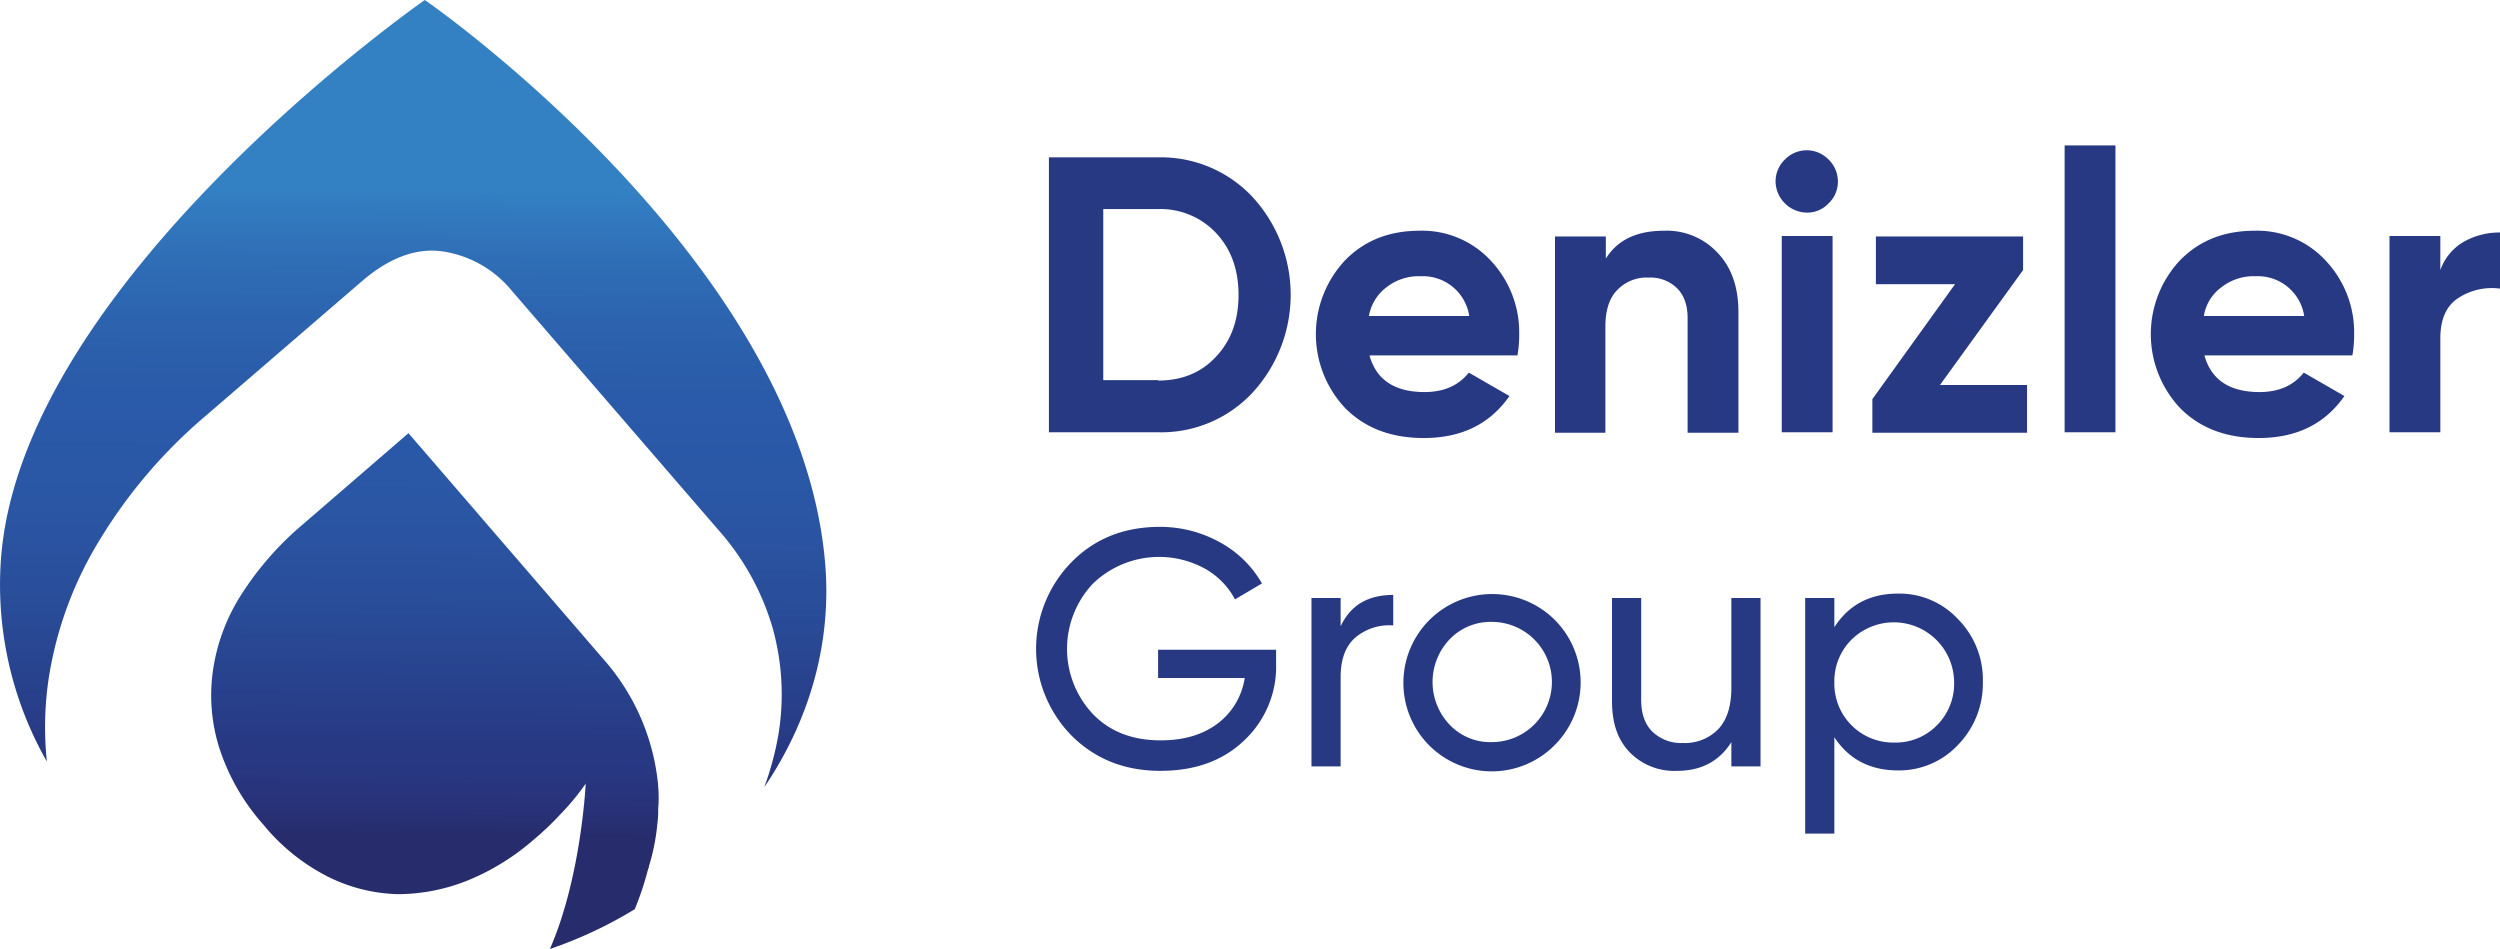 <svg xmlns="http://www.w3.org/2000/svg" xmlns:xlink="http://www.w3.org/1999/xlink" width="565.61" height="214.7" viewBox="0 0 565.61 214.7">
  <defs>
    <linearGradient id="linear-gradient" x1="0.497" y1="0.916" x2="0.51" y2="-0.474" gradientUnits="objectBoundingBox">
      <stop offset="0.099" stop-color="#272c6d"/>
      <stop offset="0.138" stop-color="#283278"/>
      <stop offset="0.185" stop-color="#283781"/>
      <stop offset="0.229" stop-color="#283984"/>
      <stop offset="0.283" stop-color="#283f8a"/>
      <stop offset="0.421" stop-color="#294d99"/>
      <stop offset="0.551" stop-color="#2a56a4"/>
      <stop offset="0.661" stop-color="#2a59a9"/>
      <stop offset="0.735" stop-color="#2a5caa"/>
      <stop offset="0.816" stop-color="#2c63af"/>
      <stop offset="0.901" stop-color="#2f6eb6"/>
      <stop offset="0.988" stop-color="#337ec2"/>
      <stop offset="0.994" stop-color="#3380c3"/>
    </linearGradient>
    <linearGradient id="linear-gradient-2" x1="0.497" y1="1.15" x2="0.504" y2="0.239" xlink:href="#linear-gradient"/>
  </defs>
  <g id="denizlerLog" transform="translate(-217.19 -142.7)">
    <g id="Group_40476" data-name="Group 40476">
      <g id="Group_40475" data-name="Group 40475">
        <path id="Path_38353" data-name="Path 38353" d="M479.2,178.3a28.392,28.392,0,0,1,21.4,9,32.7,32.7,0,0,1,0,44.2,28.24,28.24,0,0,1-21.4,9H454.5V178.3h24.7Zm0,50.5c5.4,0,9.8-1.8,13.1-5.4,3.4-3.6,5.1-8.2,5.1-14,0-5.7-1.7-10.4-5.1-14a17.268,17.268,0,0,0-13.1-5.4H466.8v38.7h12.4Z" fill="#283984"/>
        <path id="Path_38354" data-name="Path 38354" d="M527,223c1.5,5.6,5.7,8.4,12.5,8.4,4.4,0,7.7-1.5,10-4.4l9.2,5.3c-4.4,6.3-10.8,9.5-19.4,9.5-7.3,0-13.2-2.2-17.7-6.7a24.42,24.42,0,0,1-.1-33.5c4.4-4.5,10-6.7,16.9-6.7a21.141,21.141,0,0,1,16.1,6.8,23.682,23.682,0,0,1,6.4,16.7,25.576,25.576,0,0,1-.4,4.7H527Zm-.1-8.8h22.7a10.6,10.6,0,0,0-11-9,11.72,11.72,0,0,0-7.6,2.4A10.361,10.361,0,0,0,526.9,214.2Z" fill="#283984"/>
        <path id="Path_38355" data-name="Path 38355" d="M593.7,194.9a15.684,15.684,0,0,1,12,4.9q4.8,4.95,4.8,13.5v27.3H599V214.7c0-3-.8-5.2-2.4-6.8a8.6,8.6,0,0,0-6.4-2.4,9.2,9.2,0,0,0-7.1,2.8c-1.8,1.8-2.7,4.6-2.7,8.3v24H569V196.2h11.5v5C583.2,196.9,587.6,194.9,593.7,194.9Z" fill="#283984"/>
        <path id="Path_38356" data-name="Path 38356" d="M625.9,190.8a7.177,7.177,0,0,1-7-7,6.882,6.882,0,0,1,2.1-5,6.884,6.884,0,0,1,9.9,0,6.882,6.882,0,0,1,2.1,5,6.662,6.662,0,0,1-2.1,4.9A6.569,6.569,0,0,1,625.9,190.8Zm-5.6,49.7V196.1h11.5v44.4Z" fill="#283984"/>
        <path id="Path_38357" data-name="Path 38357" d="M656.1,229.8h19.7v10.8h-35V233l18.7-26H641.6V196.2h33.3v7.6Z" fill="#283984"/>
        <path id="Path_38358" data-name="Path 38358" d="M684.3,240.5V175.6h11.5v64.9Z" fill="#283984"/>
        <path id="Path_38359" data-name="Path 38359" d="M715.9,223c1.5,5.6,5.7,8.4,12.5,8.4,4.4,0,7.7-1.5,10-4.4l9.2,5.3c-4.4,6.3-10.8,9.5-19.4,9.5-7.3,0-13.2-2.2-17.7-6.7a24.42,24.42,0,0,1-.1-33.5c4.4-4.5,10-6.7,16.9-6.7a21.141,21.141,0,0,1,16.1,6.8,23.682,23.682,0,0,1,6.4,16.7,25.576,25.576,0,0,1-.4,4.7H715.9Zm-.1-8.8h22.7a10.6,10.6,0,0,0-11-9,11.72,11.72,0,0,0-7.6,2.4A9.976,9.976,0,0,0,715.8,214.2Z" fill="#283984"/>
        <path id="Path_38360" data-name="Path 38360" d="M769.3,203.8a12.043,12.043,0,0,1,5.3-6.4,16.41,16.41,0,0,1,8.2-2.1V208a13.875,13.875,0,0,0-9.4,2.1c-2.8,1.8-4.1,4.9-4.1,9.2v21.2H757.8V196.1h11.5Z" fill="#283984"/>
        <path id="Path_38361" data-name="Path 38361" d="M505.9,289.7v3.2a22.861,22.861,0,0,1-7.2,17.3c-4.8,4.6-11.1,6.9-19,6.9-8.1,0-14.8-2.7-20.1-8a28.01,28.01,0,0,1,0-39.2c5.3-5.4,12-8,20-8a27.819,27.819,0,0,1,13.6,3.5,24.3,24.3,0,0,1,9.5,9.3l-6.1,3.6a17.193,17.193,0,0,0-6.9-7,21.578,21.578,0,0,0-25.2,3.4,21.513,21.513,0,0,0,0,29.6c3.9,4,9,5.9,15.3,5.9,5.3,0,9.6-1.3,13-3.9a15.866,15.866,0,0,0,6-10.2H479.2v-6.4h26.7Z" fill="#283984"/>
        <path id="Path_38362" data-name="Path 38362" d="M520.5,284.4c2.2-4.7,6.1-7.1,11.9-7.1v6.9a11.911,11.911,0,0,0-8.4,2.6c-2.3,1.9-3.5,4.9-3.5,9.1v20.2h-6.6V278h6.6Z" fill="#283984"/>
        <path id="Path_38363" data-name="Path 38363" d="M568.9,311.3a20,20,0,0,1-34.2-14.2,20.082,20.082,0,0,1,34.2-14.2,20.038,20.038,0,0,1,0,28.4Zm-14.2-.7a13.6,13.6,0,1,0,0-27.2,12.823,12.823,0,0,0-9.5,3.9,14.013,14.013,0,0,0,0,19.4A12.667,12.667,0,0,0,554.7,310.6Z" fill="#283984"/>
        <path id="Path_38364" data-name="Path 38364" d="M608.9,278h6.6v38.1h-6.6v-5.5c-2.7,4.3-6.8,6.5-12.3,6.5a14.083,14.083,0,0,1-10.7-4.2c-2.7-2.8-4-6.6-4-11.5V278h6.6v23c0,3.1.8,5.5,2.5,7.2a9.353,9.353,0,0,0,6.9,2.6,10.547,10.547,0,0,0,8-3.1c2-2.1,3-5.2,3-9.5Z" fill="#283984"/>
        <path id="Path_38365" data-name="Path 38365" d="M646.6,277a18.077,18.077,0,0,1,13.6,5.8,19.454,19.454,0,0,1,5.6,14.2,19.863,19.863,0,0,1-5.6,14.2,18.232,18.232,0,0,1-13.6,5.8q-9.45,0-14.4-7.5v21.8h-6.6V278h6.6v6.6C635.5,279.5,640.3,277,646.6,277Zm-.8,33.7a13.047,13.047,0,0,0,9.6-3.9,13.274,13.274,0,0,0,3.9-9.7,13.647,13.647,0,0,0-23.2-9.7,13.274,13.274,0,0,0-3.9,9.7,13.325,13.325,0,0,0,13.6,13.6Z" fill="#283984"/>
      </g>
    </g>
    <g id="Group_40477" data-name="Group 40477">
      <path id="Path_38366" data-name="Path 38366" d="M366.1,325.6v1a22.751,22.751,0,0,1-.2,2.6,47.03,47.03,0,0,1-1.9,9.5,1.854,1.854,0,0,1-.2.7,67.714,67.714,0,0,1-3,9,96.077,96.077,0,0,1-19.2,9c7.1-16.2,8.1-37.4,8.1-37.4a55.018,55.018,0,0,1-5.7,6.9,65.865,65.865,0,0,1-6.1,5.8,53.25,53.25,0,0,1-14.9,9.2,42.691,42.691,0,0,1-15.8,3.1,37.492,37.492,0,0,1-15.7-3.9,45.282,45.282,0,0,1-14.7-11.8,48.563,48.563,0,0,1-10-17.4,39.543,39.543,0,0,1-1.4-17.7,43.188,43.188,0,0,1,6.4-17,69.853,69.853,0,0,1,13.6-15.6l24.2-20.9,44,51A50.156,50.156,0,0,1,366,319.5a33.885,33.885,0,0,1,.2,4.5h0C366.2,324.1,366.2,324.6,366.1,325.6Z" fill="url(#linear-gradient)"/>
      <path id="Path_38367" data-name="Path 38367" d="M393.3,308.9a55.874,55.874,0,0,0-1.3-24.1,57.694,57.694,0,0,0-12.1-22L333,208.5a25,25,0,0,0-15.5-8.9c-6-.9-12.1,1.3-18.4,6.7l-35.4,30.5a114.669,114.669,0,0,0-23.8,27.8,84.614,84.614,0,0,0-11.6,31,74.3,74.3,0,0,0-.5,19.4,80.716,80.716,0,0,1-10.4-45.7c4.5-63,95.9-126.6,95.9-126.6s84.1,58,90.5,126.6c1.8,18.8-3.6,36.6-13.7,51.5A67.912,67.912,0,0,0,393.3,308.9Z" fill="url(#linear-gradient-2)"/>
    </g>
  </g>
</svg>
